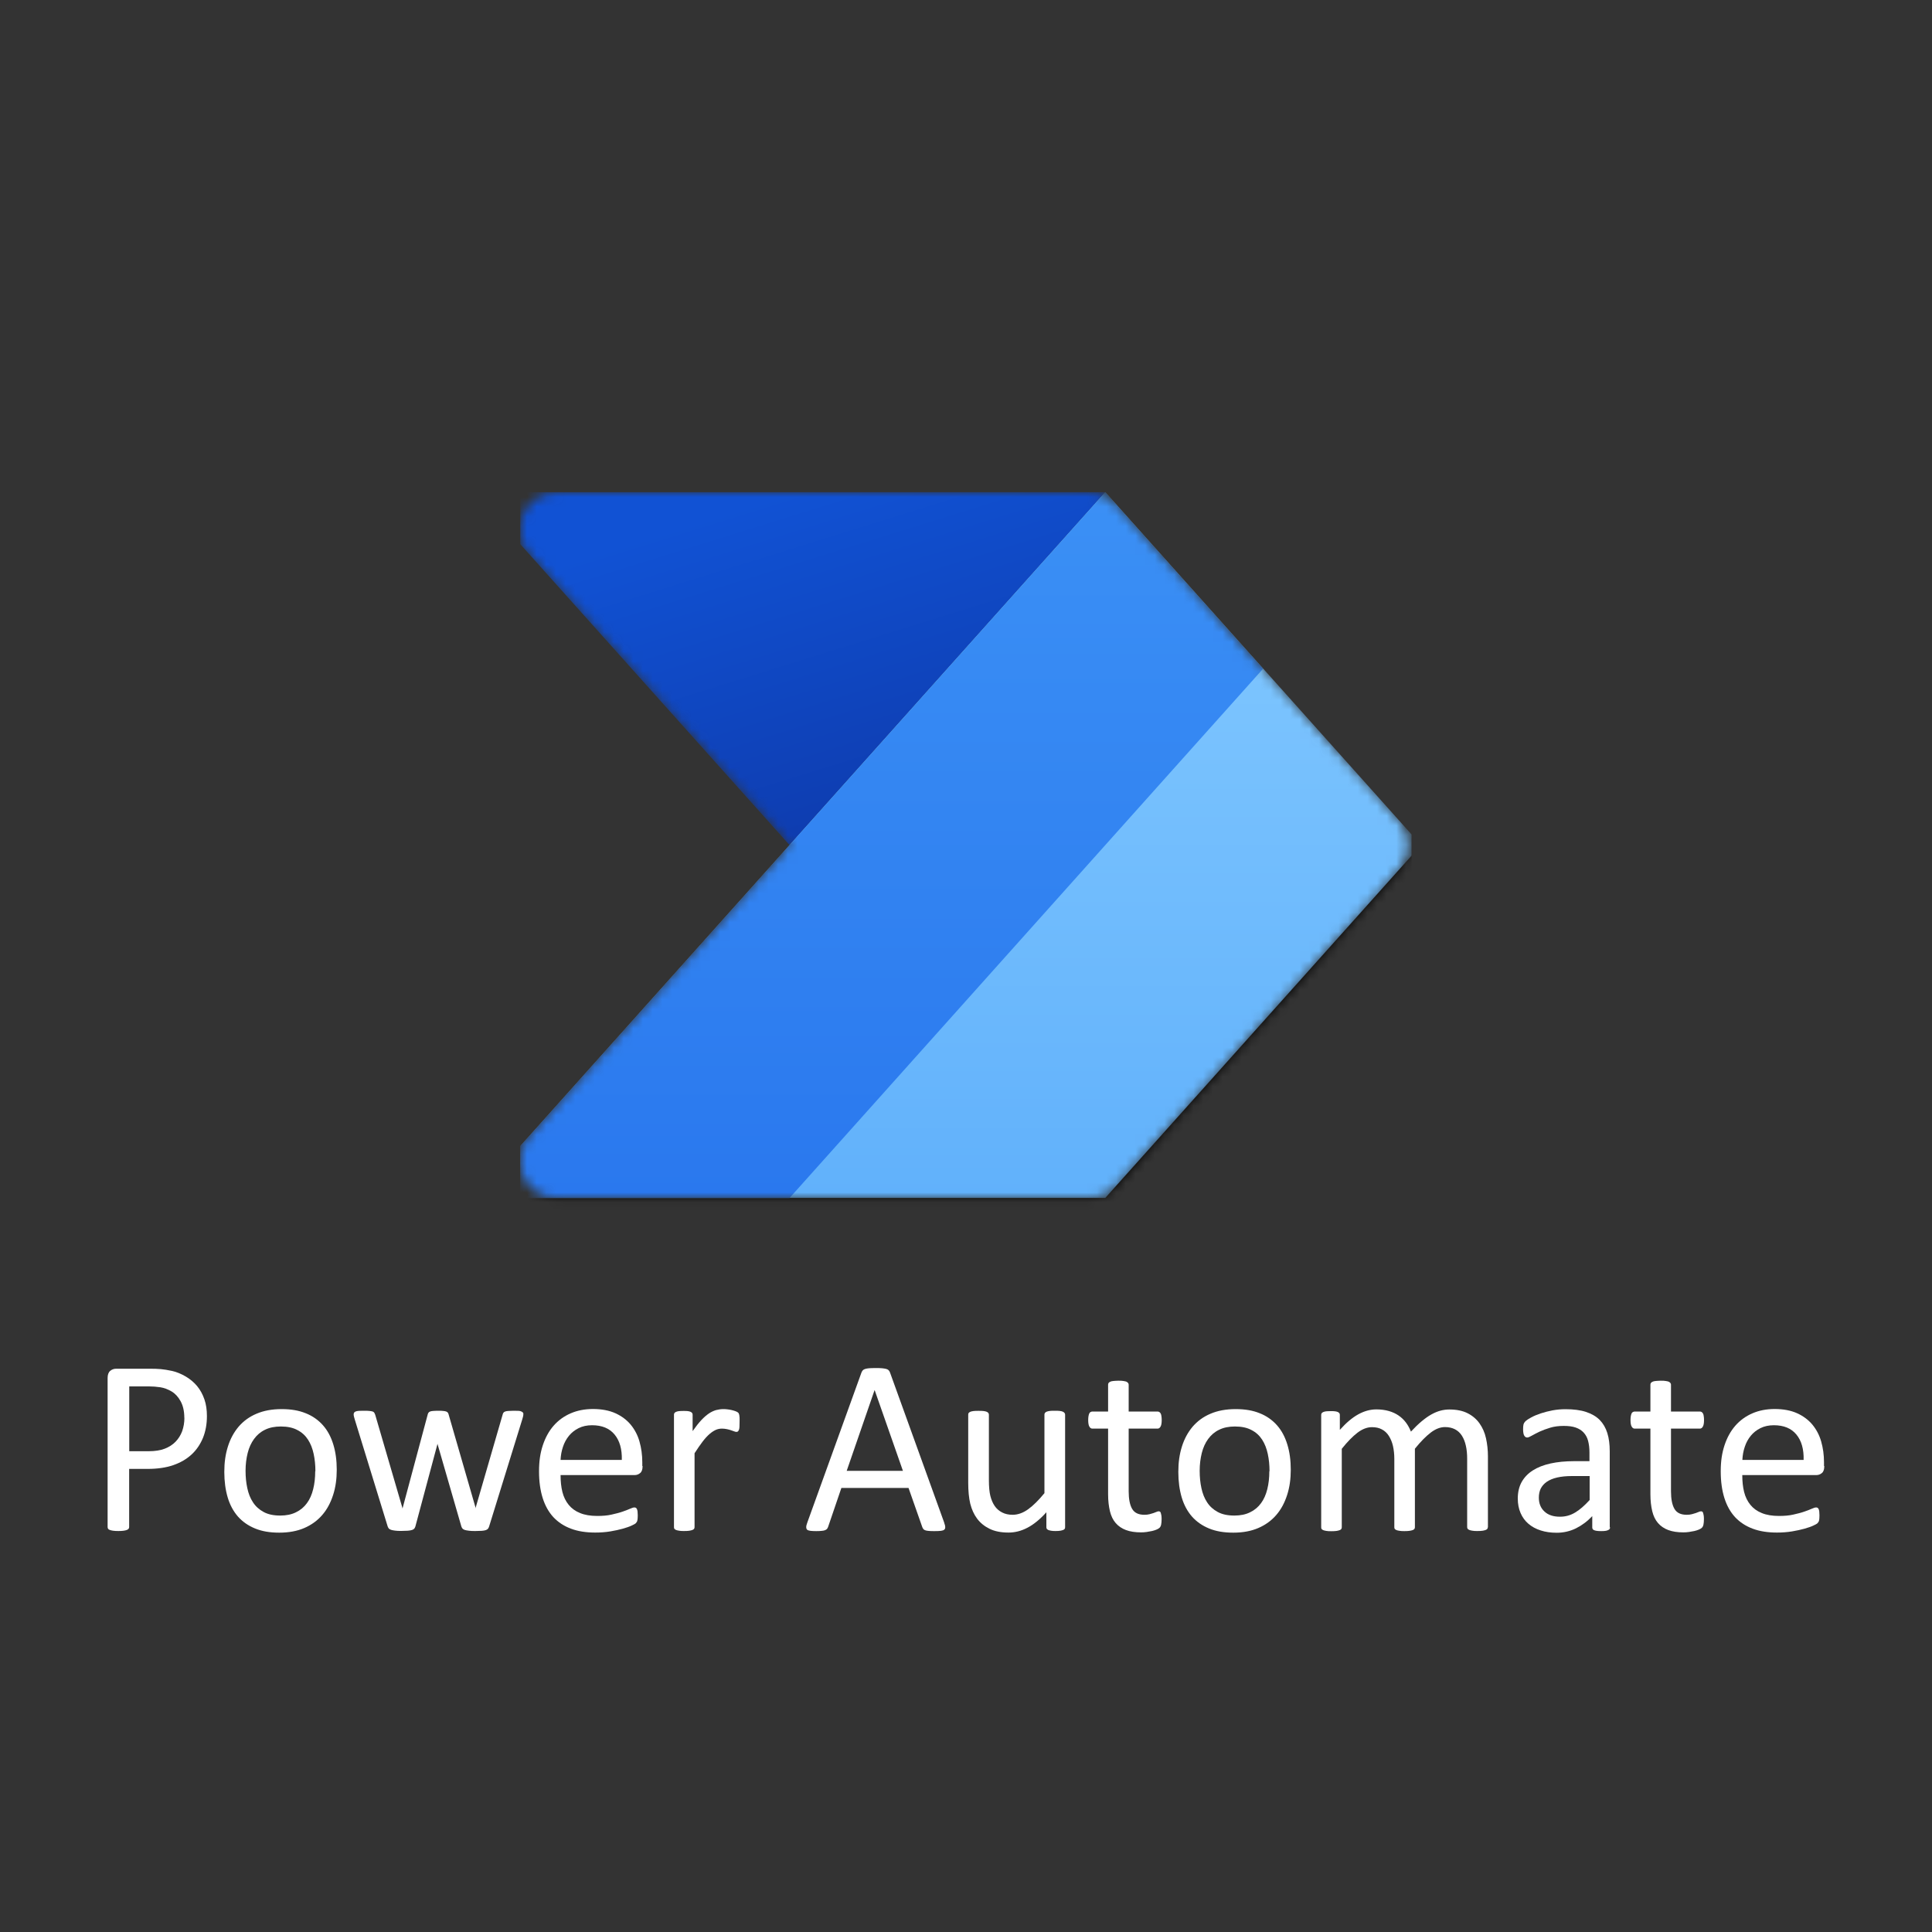 <?xml version="1.0" encoding="UTF-8"?>
<svg id="Layer_1" data-name="Layer 1" xmlns="http://www.w3.org/2000/svg" width="200" height="200" xmlns:xlink="http://www.w3.org/1999/xlink" viewBox="0 0 200 200">
  <rect x="0" y="0" width="200" height="200" fill="#333333" stroke="none"/>
  <defs>
    <style>
      .cls-1 {
        fill: url(#linear-gradient-2);
      }

      .cls-2 {
        fill: #fff;
      }

      .cls-3 {
        mask: url(#mask);
      }

      .cls-4 {
        fill: none;
      }

      .cls-5 {
        fill: url(#linear-gradient-3);
      }

      .cls-6 {
        clip-path: url(#clippath-1);
      }

      .cls-7 {
        fill: url(#linear-gradient);
      }

      .cls-8 {
        clip-path: url(#clippath);
      }
    </style>
    <clipPath id="clippath">
      <rect class="cls-4" x="53.85" y="41.34" width="92.29" height="92.29"/>
    </clipPath>
    <clipPath id="clippath-1">
      <rect class="cls-4" x="53.85" y="41.34" width="92.29" height="92.29"/>
    </clipPath>
    <mask id="mask" x="49.05" y="50.95" width="98.06" height="74.99" maskUnits="userSpaceOnUse">
      <g id="mask0">
        <path class="cls-2" d="M112.7,50.95c1.09,0,2.14.47,2.87,1.28l29.25,32.69c1.31,1.46,1.31,3.67,0,5.13l-29.25,32.69c-.73.82-1.77,1.28-2.87,1.28h-55.05c-3.32,0-5.08-3.93-2.87-6.41l26.95-30.12-26.95-30.12c-2.22-2.48-.46-6.41,2.87-6.41h55.05Z"/>
      </g>
    </mask>
    <linearGradient id="linear-gradient" x1="95.19" y1="106.92" x2="81.73" y2="150.18" gradientTransform="translate(0 201.13) scale(1 -1)" gradientUnits="userSpaceOnUse">
      <stop offset="0" stop-color="#0d36a5"/>
      <stop offset="1" stop-color="#1152d4"/>
    </linearGradient>
    <linearGradient id="linear-gradient-2" x1="98.08" y1="150.18" x2="98.08" y2="77.11" gradientTransform="translate(0 201.13) scale(1 -1)" gradientUnits="userSpaceOnUse">
      <stop offset="0" stop-color="#84caff"/>
      <stop offset="1" stop-color="#61b1fb"/>
    </linearGradient>
    <linearGradient id="linear-gradient-3" x1="89.91" y1="150.18" x2="89.91" y2="77.11" gradientTransform="translate(0 201.13) scale(1 -1)" gradientUnits="userSpaceOnUse">
      <stop offset="0" stop-color="#3b90f5"/>
      <stop offset="1" stop-color="#2a78ee"/>
    </linearGradient>
  </defs>
  <g class="cls-8">
    <g class="cls-6">
      <g class="cls-3">
        <g>
          <path class="cls-7" d="M114.42,50.95l-32.69,36.53-32.69-36.53h65.37Z"/>
          <path d="M114.42,51.34L49.05,124.4h65.37l32.69-36.53-32.69-36.53Z"/>
          <path d="M114.42,52.87L49.05,125.94h65.37l32.69-36.53-32.69-36.53Z"/>
          <path class="cls-1" d="M49.05,124.01L114.42,50.95l32.69,36.53-32.69,36.53H49.05Z"/>
          <path class="cls-5" d="M49.05,124.01L114.42,50.95l16.34,18.27-49.03,54.8h-32.69Z"/>
        </g>
      </g>
    </g>
  </g>
  <g>
    <path class="cls-2" d="M21.42,146.59c0,.84-.14,1.59-.41,2.26-.28.67-.67,1.25-1.18,1.72-.51.47-1.14.84-1.89,1.1-.75.26-1.64.39-2.67.39h-1.9v6.02c0,.07-.02.13-.06.18-.04.05-.1.09-.18.12s-.19.06-.34.08-.32.03-.54.03-.39-.01-.54-.03c-.14-.02-.26-.05-.34-.08-.09-.03-.15-.07-.18-.12-.03-.05-.05-.11-.05-.18v-15.43c0-.34.09-.59.27-.74.18-.15.38-.22.61-.22h3.58c.36,0,.71.01,1.04.04s.72.09,1.18.19c.45.1.91.29,1.38.56.47.27.87.61,1.2,1,.33.4.58.86.76,1.38s.26,1.1.26,1.73ZM19.08,146.77c0-.68-.13-1.25-.38-1.71-.25-.46-.57-.8-.94-1.02-.38-.22-.76-.37-1.16-.43-.4-.06-.79-.09-1.17-.09h-2.05v6.71h2c.67,0,1.23-.09,1.67-.26.44-.17.82-.41,1.12-.72s.53-.67.69-1.1c.15-.43.23-.89.23-1.39Z"/>
    <path class="cls-2" d="M34.86,152.15c0,.95-.12,1.82-.38,2.62s-.62,1.48-1.12,2.06c-.5.58-1.12,1.03-1.86,1.35s-1.61.48-2.59.48-1.79-.14-2.5-.43-1.3-.7-1.78-1.24c-.47-.54-.83-1.2-1.06-1.98-.23-.78-.35-1.65-.35-2.64s.12-1.82.37-2.62c.25-.8.62-1.48,1.11-2.06.5-.58,1.11-1.03,1.85-1.34.74-.32,1.61-.48,2.6-.48s1.79.14,2.5.43c.71.28,1.3.7,1.78,1.24s.83,1.2,1.07,1.98.36,1.65.36,2.62ZM32.65,152.29c0-.63-.06-1.22-.18-1.78-.12-.56-.31-1.05-.58-1.47-.27-.42-.63-.76-1.1-1-.46-.25-1.03-.37-1.72-.37-.63,0-1.18.11-1.64.34-.46.22-.83.54-1.13.95s-.52.89-.66,1.45c-.14.56-.22,1.17-.22,1.84s.06,1.24.18,1.8c.12.56.31,1.05.59,1.47.27.42.64.75,1.1,1,.46.25,1.03.37,1.72.37.63,0,1.17-.11,1.63-.34.46-.22.84-.54,1.13-.94.3-.4.51-.89.65-1.45.14-.56.21-1.18.21-1.85Z"/>
    <path class="cls-2" d="M54.17,146.44c0,.06,0,.13-.03.22-.02.09-.05.19-.09.32l-3.42,11.05c-.03.09-.07.17-.12.23-.06.06-.13.11-.23.14-.1.03-.24.06-.41.07-.17.01-.39.02-.65.02s-.49,0-.67-.03-.33-.04-.43-.08c-.11-.04-.19-.08-.24-.14s-.09-.13-.12-.22l-2.44-8.44-.03-.12-.03.12-2.26,8.44c-.03.09-.07.17-.12.23-.06.06-.14.11-.25.14s-.26.06-.43.07c-.18.01-.39.02-.65.02s-.48,0-.65-.03-.31-.04-.41-.08c-.11-.04-.19-.08-.24-.14s-.09-.13-.12-.22l-3.4-11.05c-.04-.13-.07-.24-.09-.32s-.03-.16-.03-.22c0-.08.02-.14.05-.19.04-.05.09-.09.17-.12s.19-.05.33-.06c.14,0,.31-.01.5-.01.24,0,.43,0,.58.02s.26.03.34.06c.08.03.13.07.17.13.03.06.06.12.09.2l2.8,9.59.03.12.03-.12,2.57-9.59c.02-.08.04-.14.08-.2.04-.06.1-.1.17-.13.08-.03.18-.05.32-.06s.31-.02.52-.02.38,0,.51.02c.13.01.24.03.32.06s.13.07.17.12.06.11.08.18l2.78,9.62.03.12v-.12s2.78-9.59,2.78-9.59c.02-.08.04-.14.08-.2.04-.06.1-.1.18-.13s.19-.05.34-.06c.14-.01.33-.02.55-.02.21,0,.37,0,.5.01.12,0,.22.03.3.07.07.03.12.07.16.12s.04.1.04.18Z"/>
    <path class="cls-2" d="M66.52,151.77c0,.34-.08.58-.25.72-.17.14-.36.21-.58.21h-7.66c0,.65.06,1.23.19,1.75.13.52.35.96.65,1.33.3.37.7.66,1.18.85.48.2,1.08.3,1.78.3.55,0,1.05-.04,1.48-.14s.81-.19,1.12-.3c.32-.11.58-.21.78-.3.2-.09.36-.14.46-.14.06,0,.11.01.16.04s.08.08.11.14c.03.06.04.14.06.25.01.11.02.24.02.39,0,.11,0,.21-.01.29,0,.08-.02.16-.03.22-.01.06-.03.12-.06.17-.03.05-.07.1-.12.15-.05.05-.19.12-.42.23s-.53.21-.91.32c-.37.1-.8.2-1.29.28-.49.08-1.01.12-1.56.12-.96,0-1.79-.13-2.51-.4-.72-.27-1.32-.66-1.82-1.19-.49-.53-.86-1.19-1.11-1.98-.25-.79-.38-1.71-.38-2.77s.13-1.9.39-2.69.63-1.47,1.12-2.03c.49-.56,1.07-.98,1.76-1.28.69-.3,1.46-.45,2.31-.45.91,0,1.69.15,2.33.44.64.29,1.17.69,1.58,1.18.41.5.72,1.08.91,1.75.19.67.29,1.38.29,2.14v.39ZM64.37,151.14c.03-1.12-.22-2-.75-2.64s-1.3-.96-2.33-.96c-.53,0-.99.1-1.39.3-.4.2-.73.46-1,.79s-.48.71-.62,1.14c-.15.44-.23.89-.25,1.36h6.35Z"/>
    <path class="cls-2" d="M76.56,147.22c0,.19,0,.35-.01.48,0,.13-.03.23-.05.3-.03.07-.06.13-.1.17-.04.04-.09.06-.16.06s-.15-.02-.25-.06c-.1-.04-.21-.08-.34-.12-.12-.04-.27-.08-.42-.11-.16-.03-.32-.05-.5-.05-.21,0-.43.04-.63.13s-.42.23-.65.43c-.23.2-.47.46-.72.79s-.53.73-.83,1.2v7.65c0,.07-.02.13-.05.17-.03.05-.09.09-.17.12-.08.03-.19.06-.32.08s-.31.03-.53.03-.38,0-.52-.03-.25-.04-.33-.08c-.08-.04-.14-.08-.17-.12-.03-.05-.04-.11-.04-.17v-11.63c0-.07.01-.13.04-.17.03-.05.08-.09.16-.13.08-.04.18-.06.3-.08.12-.01.28-.02.48-.02s.35,0,.47.02.22.04.29.08c.07.04.12.08.15.13.03.05.04.11.04.17v1.69c.32-.46.62-.84.9-1.14s.54-.52.79-.69.5-.28.74-.35c.25-.06.49-.1.74-.1.11,0,.24,0,.38.02.14.01.29.04.45.07.16.04.29.07.42.12s.21.09.26.13.09.08.1.12c.02.04.03.09.05.15.01.06.02.15.03.26s0,.27,0,.47Z"/>
    <path class="cls-2" d="M97.74,157.63c.07.19.11.34.11.46,0,.12-.03.2-.1.26-.07.06-.18.1-.34.12s-.37.03-.64.03-.48,0-.64-.02c-.16-.01-.28-.04-.36-.07-.08-.03-.14-.07-.18-.12-.04-.05-.08-.12-.11-.19l-1.43-4.07h-6.95l-1.37,4.02c-.03.08-.06.14-.1.2-.04.06-.11.1-.19.14s-.2.07-.35.08c-.15.02-.35.03-.59.03s-.45-.01-.61-.03c-.16-.02-.27-.06-.34-.12-.06-.06-.09-.15-.09-.27,0-.12.04-.27.11-.46l5.61-15.54c.04-.09.08-.17.14-.23.06-.06.14-.11.25-.14.11-.03.25-.06.41-.07s.38-.02.64-.02c.28,0,.5,0,.68.02s.33.04.44.07.2.08.26.15c.06.06.11.14.14.24l5.61,15.54ZM90.54,143.92h-.01l-2.88,8.34h5.82l-2.92-8.34Z"/>
    <path class="cls-2" d="M110.26,158.09c0,.07-.01.13-.04.17-.03.05-.08.09-.16.12-.08.03-.18.06-.3.08-.12.02-.28.03-.46.03-.2,0-.36,0-.49-.03s-.22-.04-.3-.08c-.07-.04-.12-.08-.15-.12-.03-.05-.04-.11-.04-.17v-1.54c-.66.73-1.32,1.27-1.96,1.6-.65.34-1.3.5-1.96.5-.78,0-1.43-.13-1.96-.39-.53-.26-.96-.61-1.29-1.05-.33-.44-.56-.96-.71-1.55-.14-.59-.21-1.31-.21-2.15v-7.06c0-.07.01-.13.04-.17.03-.05.09-.09.17-.13.09-.04.2-.06.34-.08s.31-.02.52-.02.38,0,.52.02.25.04.33.08c.08.04.14.08.17.13.03.05.05.11.05.17v6.77c0,.68.05,1.23.15,1.63s.25.76.45,1.05c.2.29.46.51.77.67.31.16.67.24,1.09.24.53,0,1.07-.19,1.6-.57s1.09-.94,1.69-1.67v-8.13c0-.07.02-.13.05-.17.03-.05.09-.09.17-.13.09-.04.2-.06.33-.08s.31-.02.52-.02.38,0,.52.02.25.04.32.08c.08.04.14.08.17.13.04.05.06.11.06.17v11.63Z"/>
    <path class="cls-2" d="M120.25,157.24c0,.25-.02.45-.05.59-.03.15-.09.25-.16.32-.07.07-.17.13-.31.19-.14.06-.3.11-.47.15-.18.04-.36.07-.56.1-.2.03-.4.04-.59.04-.6,0-1.12-.08-1.55-.24-.43-.16-.78-.4-1.06-.72-.28-.32-.48-.73-.6-1.23-.12-.5-.19-1.08-.19-1.75v-6.8h-1.63c-.13,0-.23-.07-.31-.21-.08-.14-.12-.36-.12-.67,0-.16.01-.3.03-.41s.05-.21.08-.28c.03-.07.08-.12.14-.15.06-.03.12-.05.19-.05h1.62v-2.77c0-.06.01-.12.04-.17s.09-.1.17-.14c.08-.04.19-.07.33-.08s.31-.03.52-.03.39,0,.53.03.25.04.32.08.13.08.17.14.05.11.05.17v2.77h2.99c.07,0,.13.02.18.05s.1.08.14.15c.04.07.07.17.08.28.02.11.03.25.03.41,0,.31-.04.53-.12.67s-.18.21-.31.21h-2.99v6.49c0,.8.12,1.41.36,1.82s.66.61,1.27.61c.2,0,.37-.02.53-.06.16-.04.29-.08.41-.12.12-.04.22-.08.31-.12.09-.04.16-.06.23-.06.04,0,.08.01.12.03.04.02.07.06.09.12s.04.14.06.25c.02.1.03.23.03.39Z"/>
    <path class="cls-2" d="M133.62,152.15c0,.95-.12,1.82-.38,2.62s-.62,1.48-1.12,2.06c-.5.58-1.12,1.03-1.86,1.35s-1.61.48-2.59.48-1.79-.14-2.5-.43-1.3-.7-1.78-1.24c-.47-.54-.83-1.2-1.06-1.98-.23-.78-.35-1.65-.35-2.64s.12-1.82.37-2.62c.25-.8.62-1.48,1.11-2.06.5-.58,1.11-1.03,1.85-1.34.74-.32,1.61-.48,2.6-.48s1.79.14,2.5.43c.71.28,1.3.7,1.78,1.24s.83,1.2,1.07,1.98.36,1.65.36,2.62ZM131.42,152.29c0-.63-.06-1.22-.18-1.78-.12-.56-.31-1.05-.58-1.47-.27-.42-.63-.76-1.1-1-.46-.25-1.03-.37-1.72-.37-.63,0-1.18.11-1.64.34-.46.22-.83.54-1.13.95s-.52.89-.66,1.45c-.14.56-.22,1.17-.22,1.84s.06,1.24.18,1.8c.12.56.31,1.05.59,1.47.27.42.64.75,1.1,1,.46.25,1.03.37,1.72.37.63,0,1.17-.11,1.63-.34.46-.22.84-.54,1.13-.94.3-.4.51-.89.65-1.45.14-.56.21-1.18.21-1.85Z"/>
    <path class="cls-2" d="M154.02,158.09c0,.07-.02.13-.05.17-.03.05-.09.09-.17.12-.08.03-.19.06-.32.08s-.31.03-.52.03-.39,0-.53-.03-.25-.04-.33-.08c-.08-.04-.14-.08-.17-.12-.03-.05-.05-.11-.05-.17v-7.07c0-.49-.04-.94-.13-1.34-.09-.41-.22-.75-.41-1.05s-.43-.52-.72-.67-.64-.23-1.03-.23c-.49,0-.98.19-1.48.57-.5.38-1.04.93-1.64,1.67v8.13c0,.07-.02.13-.05.17-.03.05-.09.09-.17.12-.08.03-.19.06-.33.08s-.31.03-.52.03-.37,0-.51-.03c-.14-.02-.25-.04-.34-.08-.08-.04-.14-.08-.17-.12-.03-.05-.04-.11-.04-.17v-7.07c0-.49-.05-.94-.14-1.34s-.24-.75-.43-1.05-.43-.52-.72-.67c-.29-.16-.63-.23-1.03-.23-.49,0-.99.19-1.49.57-.5.38-1.04.93-1.63,1.67v8.13c0,.07-.02.13-.05.17-.03.05-.09.09-.17.12-.08.03-.19.06-.32.08s-.31.03-.53.03-.38,0-.52-.03-.25-.04-.33-.08c-.08-.04-.14-.08-.17-.12-.03-.05-.04-.11-.04-.17v-11.63c0-.07.01-.13.04-.17.03-.05.08-.09.16-.13.08-.04.18-.06.3-.08.12-.01.28-.02.48-.02s.35,0,.47.02.22.04.29.08c.07.04.12.08.15.13.03.05.04.11.04.17v1.54c.65-.73,1.29-1.27,1.91-1.61.62-.34,1.24-.51,1.87-.51.48,0,.92.06,1.3.17.38.11.72.27,1.01.47s.54.44.75.72c.21.28.38.59.52.94.39-.42.76-.78,1.11-1.07.35-.29.68-.53,1.01-.71.32-.18.64-.31.94-.39s.61-.12.92-.12c.75,0,1.38.13,1.89.39.51.26.92.61,1.23,1.05.31.44.54.95.67,1.54.13.59.2,1.21.2,1.87v7.35Z"/>
    <path class="cls-2" d="M166.67,158.11c0,.1-.03.18-.1.23-.07.05-.16.09-.29.12-.12.03-.3.04-.53.04s-.4-.01-.54-.04c-.13-.03-.23-.06-.29-.12-.06-.05-.09-.13-.09-.23v-1.16c-.51.54-1.08.96-1.7,1.27-.62.3-1.29.45-1.98.45-.61,0-1.17-.08-1.66-.24-.5-.16-.92-.39-1.27-.69-.35-.3-.62-.67-.81-1.11-.19-.44-.29-.94-.29-1.5,0-.65.13-1.22.4-1.71.27-.48.65-.88,1.15-1.2.5-.32,1.11-.56,1.83-.72.72-.16,1.54-.24,2.44-.24h1.6v-.91c0-.45-.05-.84-.14-1.19s-.25-.63-.46-.86c-.21-.23-.48-.4-.82-.52s-.75-.17-1.24-.17c-.53,0-1,.06-1.42.19s-.78.26-1.1.41c-.31.15-.58.29-.79.41s-.37.19-.47.19c-.07,0-.13-.02-.18-.05-.05-.03-.1-.09-.14-.16-.04-.07-.07-.16-.08-.26-.02-.11-.03-.23-.03-.36,0-.21.01-.39.04-.51.03-.12.1-.24.22-.36.12-.11.32-.24.6-.39.28-.15.61-.29.98-.41.37-.12.78-.23,1.21-.31s.88-.12,1.33-.12c.84,0,1.55.09,2.13.28s1.06.47,1.42.83c.36.37.62.82.79,1.36s.25,1.18.25,1.9v7.84ZM164.55,152.8h-1.82c-.59,0-1.09.05-1.53.15s-.79.25-1.07.44c-.28.19-.49.43-.63.7-.13.27-.2.58-.2.94,0,.6.19,1.08.58,1.44.38.36.92.54,1.61.54.56,0,1.08-.14,1.56-.43.48-.28.98-.72,1.51-1.3v-2.47Z"/>
    <path class="cls-2" d="M176.39,157.24c0,.25-.02.45-.05.59-.03.15-.09.25-.16.32-.07.07-.17.13-.31.19-.14.06-.3.11-.47.15-.18.04-.36.07-.56.1-.2.03-.4.04-.59.04-.6,0-1.12-.08-1.55-.24-.43-.16-.78-.4-1.06-.72-.28-.32-.48-.73-.6-1.23-.12-.5-.19-1.08-.19-1.75v-6.8h-1.63c-.13,0-.23-.07-.31-.21-.08-.14-.12-.36-.12-.67,0-.16.01-.3.03-.41s.05-.21.08-.28c.03-.07.08-.12.14-.15.06-.03.12-.05.19-.05h1.62v-2.77c0-.06.01-.12.04-.17s.09-.1.17-.14c.08-.04.19-.07.33-.08s.31-.03.52-.03.39,0,.53.03.25.04.32.08.13.08.17.14.05.11.05.17v2.77h2.99c.07,0,.13.02.18.05s.1.08.14.15c.04.07.07.17.08.28.02.11.03.25.03.41,0,.31-.04.53-.12.67s-.18.21-.31.21h-2.99v6.49c0,.8.12,1.41.36,1.82s.66.61,1.27.61c.2,0,.37-.02.53-.06.16-.04.29-.08.41-.12.12-.04.22-.08.31-.12.09-.04.16-.06.23-.06.04,0,.08.01.12.03.04.02.07.06.09.12s.04.14.06.25c.02.1.03.23.03.39Z"/>
    <path class="cls-2" d="M188.85,151.77c0,.34-.08.58-.25.72-.17.14-.36.21-.58.21h-7.66c0,.65.06,1.23.19,1.75.13.52.35.96.65,1.33.3.37.7.66,1.18.85.48.2,1.08.3,1.78.3.55,0,1.05-.04,1.48-.14s.81-.19,1.12-.3c.32-.11.58-.21.78-.3.2-.09.36-.14.46-.14.06,0,.11.01.16.04s.08.08.11.14c.03.06.04.14.06.25.01.11.02.24.02.39,0,.11,0,.21-.01.29,0,.08-.02.16-.03.22-.01.06-.03.12-.06.17-.03.05-.07.1-.12.15-.05.05-.19.12-.42.23s-.53.21-.91.32c-.37.1-.8.2-1.29.28-.49.08-1.01.12-1.56.12-.96,0-1.79-.13-2.51-.4-.72-.27-1.32-.66-1.82-1.19-.49-.53-.86-1.19-1.11-1.98-.25-.79-.38-1.71-.38-2.77s.13-1.9.39-2.69.63-1.47,1.12-2.03c.49-.56,1.07-.98,1.76-1.28.69-.3,1.46-.45,2.31-.45.91,0,1.69.15,2.33.44.64.29,1.17.69,1.58,1.18.41.5.72,1.08.91,1.75.19.67.29,1.38.29,2.14v.39ZM186.71,151.14c.03-1.12-.22-2-.75-2.64s-1.3-.96-2.33-.96c-.53,0-.99.1-1.39.3-.4.2-.73.46-1,.79s-.48.71-.62,1.14c-.15.44-.23.89-.25,1.36h6.35Z"/>
  </g>
</svg>